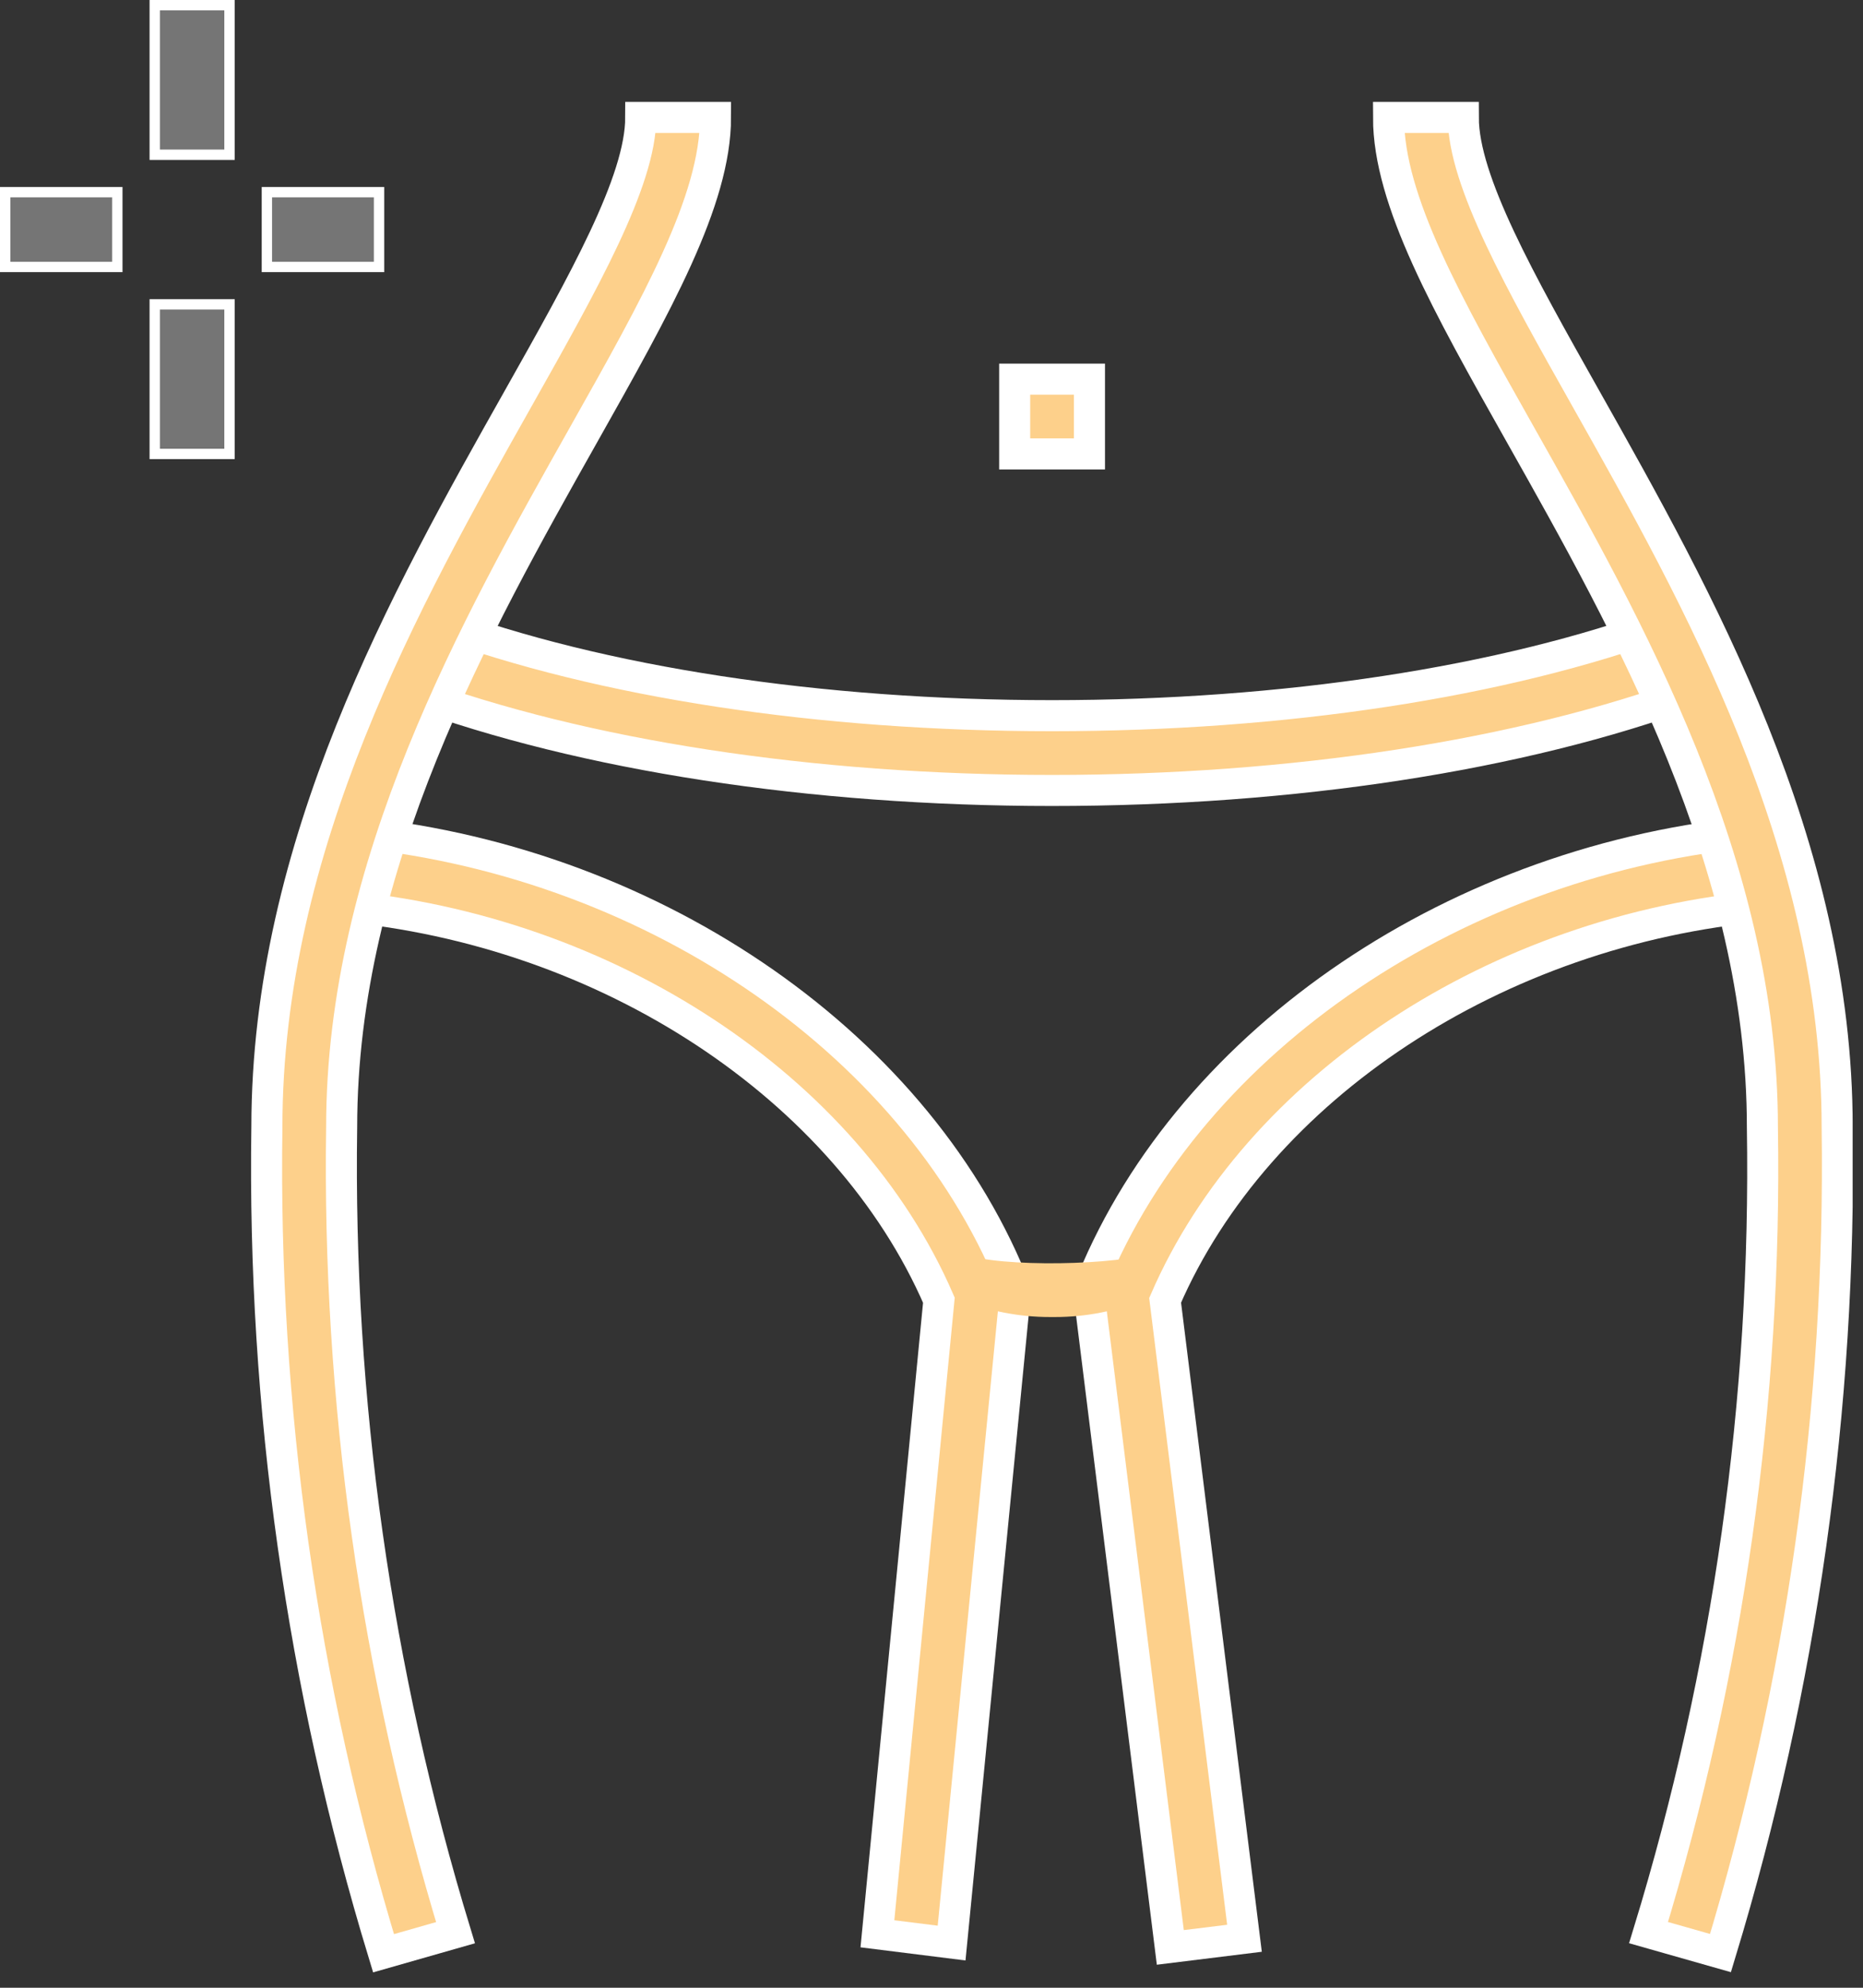 <svg width="90" height="96" viewBox="0 0 90 96" fill="none" xmlns="http://www.w3.org/2000/svg">
<rect x="0" y="0" width="90" height="96" fill="#333333" stroke="none"/>
<g clip-path="url(#clip0_5_68)">
<path d="M11.087 0.25H7.475V7.474H11.087V0.25Z" fill="#757575" stroke="white" stroke-width="0.5"/>
<path d="M11.087 14.699H7.475V21.923H11.087V14.699Z" fill="#757575" stroke="white" stroke-width="0.5"/>
<path d="M18.311 9.281H12.893V12.893H18.311V9.281Z" fill="#757575" stroke="white" stroke-width="0.5"/>
<path d="M5.668 9.281H0.25V12.893H5.668V9.281Z" fill="#757575" stroke="white" stroke-width="0.5"/>
<path d="M45.971 93.842L42.387 93.394L45.357 62.794C40.905 52.529 29.338 44.9 16.403 43.75L16.724 40.15C31.146 41.432 44.07 50.15 48.88 61.85L49.062 62.289L45.971 93.842Z" fill="#FDD08B" stroke="white" stroke-width="1.5"/>
<path d="M52.631 18.311H49.018V21.923H52.631V18.311Z" fill="#FDD08B" stroke="white" stroke-width="1.5"/>
<path d="M56.537 94.052L52.584 62.291L52.764 61.854C57.574 50.154 70.497 41.436 84.92 40.154L85.241 43.754C72.305 44.904 60.741 52.532 56.286 62.8L60.12 93.61L56.537 94.052Z" fill="#FDD08B" stroke="white" stroke-width="1.5"/>
<path d="M50.822 38.176C39.191 38.176 28.192 36.486 19.853 33.419L21.098 30.029C29.051 32.954 39.606 34.564 50.821 34.564C62.036 34.564 72.602 32.952 80.558 30.022L81.807 33.412C73.46 36.487 62.456 38.176 50.822 38.176Z" fill="#FDD08B" stroke="white" stroke-width="1.5"/>
<path d="M18.528 94.334C14.591 81.407 12.69 67.946 12.893 54.434C12.893 40.789 19.622 28.847 25.029 19.252C28.208 13.609 30.954 8.738 30.954 5.669H34.566C34.566 9.685 31.746 14.689 28.176 21.025C22.976 30.253 16.505 41.737 16.505 54.435C16.307 67.611 18.162 80.737 22.005 93.341L18.528 94.334Z" fill="#FDD08B" stroke="white" stroke-width="1.5"/>
<path d="M83.115 94.325L79.64 93.337C83.497 80.738 85.353 67.612 85.14 54.437C85.14 41.737 78.669 30.255 73.469 21.027C69.899 14.692 67.079 9.688 67.079 5.671H70.691C70.691 8.74 73.437 13.612 76.615 19.254C82.023 28.854 88.752 40.791 88.752 54.436C88.945 67.944 87.043 81.4 83.115 94.325Z" fill="#FDD08B" stroke="white" stroke-width="1.5"/>
<path d="M46.501 60.564L46.315 62.735C47.717 63.313 49.219 63.61 50.736 63.607H50.949C52.462 63.61 53.96 63.314 55.358 62.735L55.866 60.467C54.013 61.122 48.355 61.224 46.501 60.564Z" fill="#FDD08B"/>
</g>
<defs>
<clipPath id="clip0_5_68">
<rect width="89.5" height="95.262" fill="white"/>
</clipPath>
</defs>
</svg>
